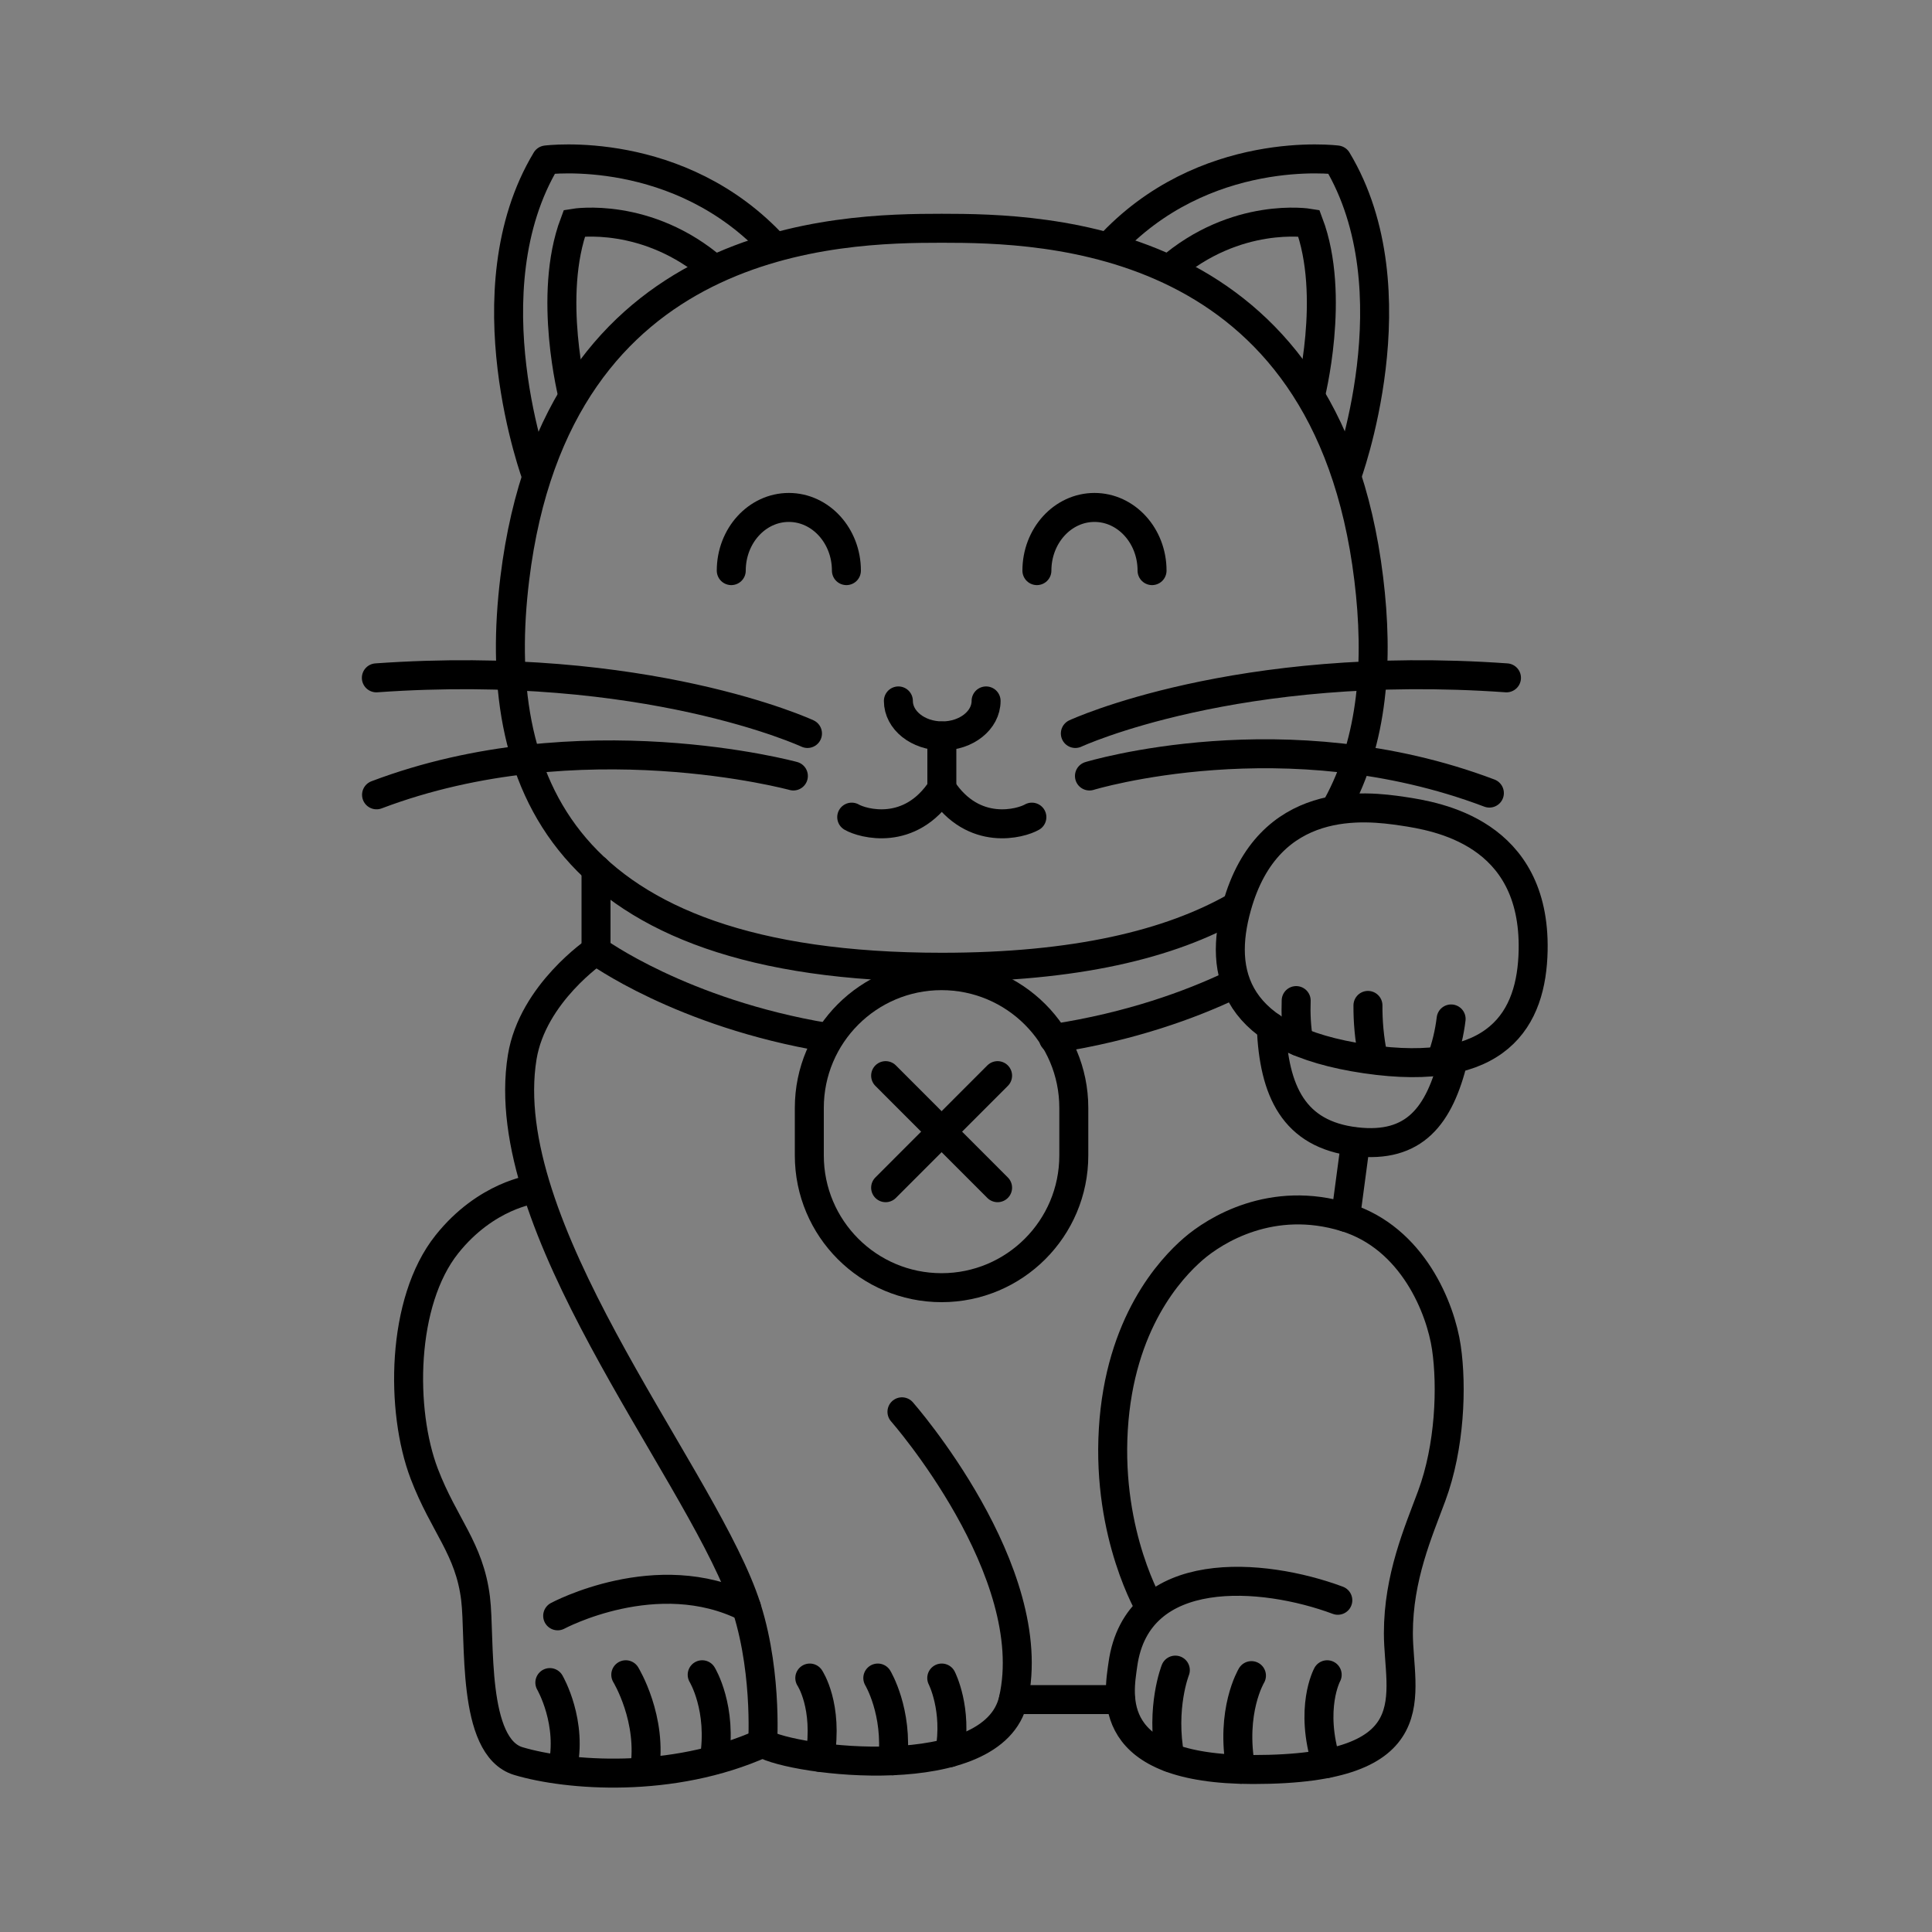 <?xml version="1.0" encoding="utf-8"?>
<!-- Generator: Adobe Illustrator 28.0.0, SVG Export Plug-In . SVG Version: 6.00 Build 0)  -->
<svg version="1.1" xmlns="http://www.w3.org/2000/svg" xmlns:xlink="http://www.w3.org/1999/xlink" x="0px" y="0px"
	 viewBox="0 0 200 200" style="enable-background:new 0 0 200 200;" xml:space="preserve">
<rect x="0" y="0" width="200" height="200" fill="#808080" stroke="none"/>
<style type="text/css">
	.st0{display:none;}
	.st1{display:inline;fill:#E2E1E1;}
	.st2{fill:none;stroke:#000000;stroke-width:3;stroke-miterlimit:10;}
	.st3{fill:#FFFFFF;stroke:#000000;stroke-width:3;stroke-linecap:round;stroke-miterlimit:10;}
	.st4{fill:none;stroke:#000000;stroke-width:3;stroke-linejoin:round;stroke-miterlimit:10;}
	.st5{fill:none;stroke:#000000;stroke-width:3;stroke-linecap:round;stroke-miterlimit:10;}
	.st6{fill:none;stroke:#000000;stroke-width:3;stroke-linecap:round;stroke-linejoin:round;stroke-miterlimit:10;}
</style>
<g id="Raster" class="st0">
	<rect x="15" y="15" class="st1" width="170" height="170"/>
</g>
<g id="Katze">
	<g>
		<path class="st2" d="M141.39,109.62c13.78,2.02,17.18-4.18,17.32-11.24c0.24-12.22-9.9-13.87-13.56-14.41
			c-3.67-0.54-13.85-1.86-17.12,9.91C126.13,100.69,127.61,107.6,141.39,109.62z"/>
		<path class="st3" d="M134.18,103.58c-0.05,1.34,0.01,2.79,0.27,4.25"/>
		<path class="st3" d="M141.61,104.08c-0.01,1.63,0.13,3.42,0.52,5.29"/>
		<path class="st3" d="M150.22,105.48c-0.17,1.39-0.5,2.87-1.07,4.35"/>
	</g>
	<g>
		<path class="st2" d="M138.41,83.45c3.75-6.82,4.32-15.09,3.28-23.55c-4.37-35.79-33.64-36.27-44.2-36.27s-39.83,0.49-44.2,36.27
			c-2.52,20.67,4.51,40.23,44.21,40.23c13.78,0,23.62-2.36,30.49-6.3"/>
		<path class="st4" d="M55.57,49.37c0,0-7.18-19.27,0.97-32.81c0,0,13.81-1.79,23.71,9.05"/>
		<path class="st2" d="M59.32,41.05c0,0-2.69-10.45,0.14-17.95c0,0,7.54-1.25,14.51,4.81"/>
		<path class="st4" d="M139.38,49.37c0,0,7.18-19.27-0.97-32.81c0,0-13.81-1.79-23.71,9.05"/>
		<path class="st2" d="M135.63,41.05c0,0,2.69-10.45-0.14-17.95c0,0-7.54-1.25-14.51,4.81"/>
		<path class="st5" d="M75.7,59.07c0-3.61,2.67-6.54,5.96-6.54c3.29,0,5.96,2.93,5.96,6.54"/>
		<path class="st5" d="M102.08,72.56c0,2-2.03,3.62-4.54,3.62c-2.51,0-4.54-1.62-4.54-3.62"/>
		<path class="st5" d="M107.34,59.07c0-3.61,2.67-6.54,5.96-6.54c3.29,0,5.96,2.93,5.96,6.54"/>
		<path class="st5" d="M88.17,84.59c1.1,0.64,6.04,2.08,9.33-2.96v-5.44"/>
		<path class="st5" d="M106.82,84.59c-1.1,0.64-6.04,2.08-9.33-2.96"/>
		<path class="st5" d="M83.59,75.93c0,0-16.67-7.74-44.63-5.76"/>
		<path class="st5" d="M82.13,80.33c0,0-22.08-6.03-43.15,1.95"/>
		<path class="st5" d="M111.32,75.93c0,0,16.67-7.74,44.63-5.76"/>
		<path class="st5" d="M112.78,80.33c0,0,20.33-6.21,41.4,1.77"/>
		<path class="st6" d="M85.6,107.4c-15.07-2.51-23.9-8.99-23.9-8.99v-8.44"/>
		<path class="st6" d="M127.36,102.05c-4.05,1.91-10.26,4.23-18.3,5.46"/>
		<path class="st6" d="M111.16,119.61c0,7.56-6.13,13.69-13.69,13.69s-13.69-6.13-13.69-13.69v-4.92c0-7.56,6.13-13.69,13.69-13.69
			s13.69,6.13,13.69,13.69V119.61z"/>
		<g>
			<line class="st6" x1="91.68" y1="111.35" x2="103.27" y2="122.95"/>
			<line class="st6" x1="103.27" y1="111.35" x2="91.68" y2="122.95"/>
		</g>
		<path class="st6" d="M61.7,98.41c0,0-6.56,4.42-7.64,11.02c-2.83,17.43,17.62,42,22.79,55.74c2.64,7.02,2.1,15.28,2.1,15.28
			c3.21,1.91,23.92,4.46,25.95-4.51c3-13.26-11.53-29.79-11.53-29.79"/>
		<path class="st6" d="M55.21,123.12c0,0-4.89,0.59-8.95,5.69c-4.75,5.96-4.83,17.23-2.34,23.76c2.05,5.36,4.67,7.71,5.31,12.9
			c0.52,4.21-0.46,15.38,4.44,16.84c5.07,1.51,15.87,2.38,25.29-1.86"/>
		<path class="st6" d="M56.92,174.18c0,0,2.43,4.17,1.28,8.99"/>
		<path class="st6" d="M64.78,173.37c0,0,2.82,4.61,1.93,9.96"/>
		<path class="st6" d="M72.69,173.37c0,0,2.12,3.47,1.24,8.82"/>
		<path class="st6" d="M83.83,173.71c0,0,1.93,2.86,1.05,8.21"/>
		<path class="st6" d="M90.87,173.71c0,0,2.1,3.48,1.54,8.56"/>
		<path class="st6" d="M97.49,173.71c0,0,1.65,3.21,0.82,7.73"/>
		<path class="st6" d="M57.73,167.27c0,0,10.3-5.54,19.54-0.89"/>
		<path class="st6" d="M119.09,166.5c0,0-4.5-7.49-3.84-18.52s5.94-16.66,8.27-18.68c2.27-1.97,8.15-5.64,15.77-3.29
			c6.98,2.16,9.85,9.47,10.44,13.49c0.59,4.03,0.37,10.26-1.52,15.36c-1.39,3.75-3.45,8.42-3.45,14.21
			c0,6.33,3.56,14.11-15.04,14.11c-15.51,0-13.91-7.77-13.48-10.88c1.47-10.58,14.47-9.54,22.25-6.64"/>
		<path class="st6" d="M121.67,172.89c0,0-1.54,3.87-0.55,9.06"/>
		<path class="st6" d="M129.55,173.46c0,0-2.22,3.67-1.09,9.69"/>
		<path class="st6" d="M137.39,173.37c0,0-1.88,3.45-0.06,9.19"/>
		<line class="st6" x1="104.91" y1="175.94" x2="116.01" y2="175.94"/>
		<line class="st6" x1="140.33" y1="118.21" x2="139.29" y2="126.01"/>
		<path class="st5" d="M131.6,106.31c0.27,6.62,2.31,11.13,8.75,11.88c6.08,0.71,8.67-2.68,10.11-8.59"/>
	</g>
</g>
</svg>
